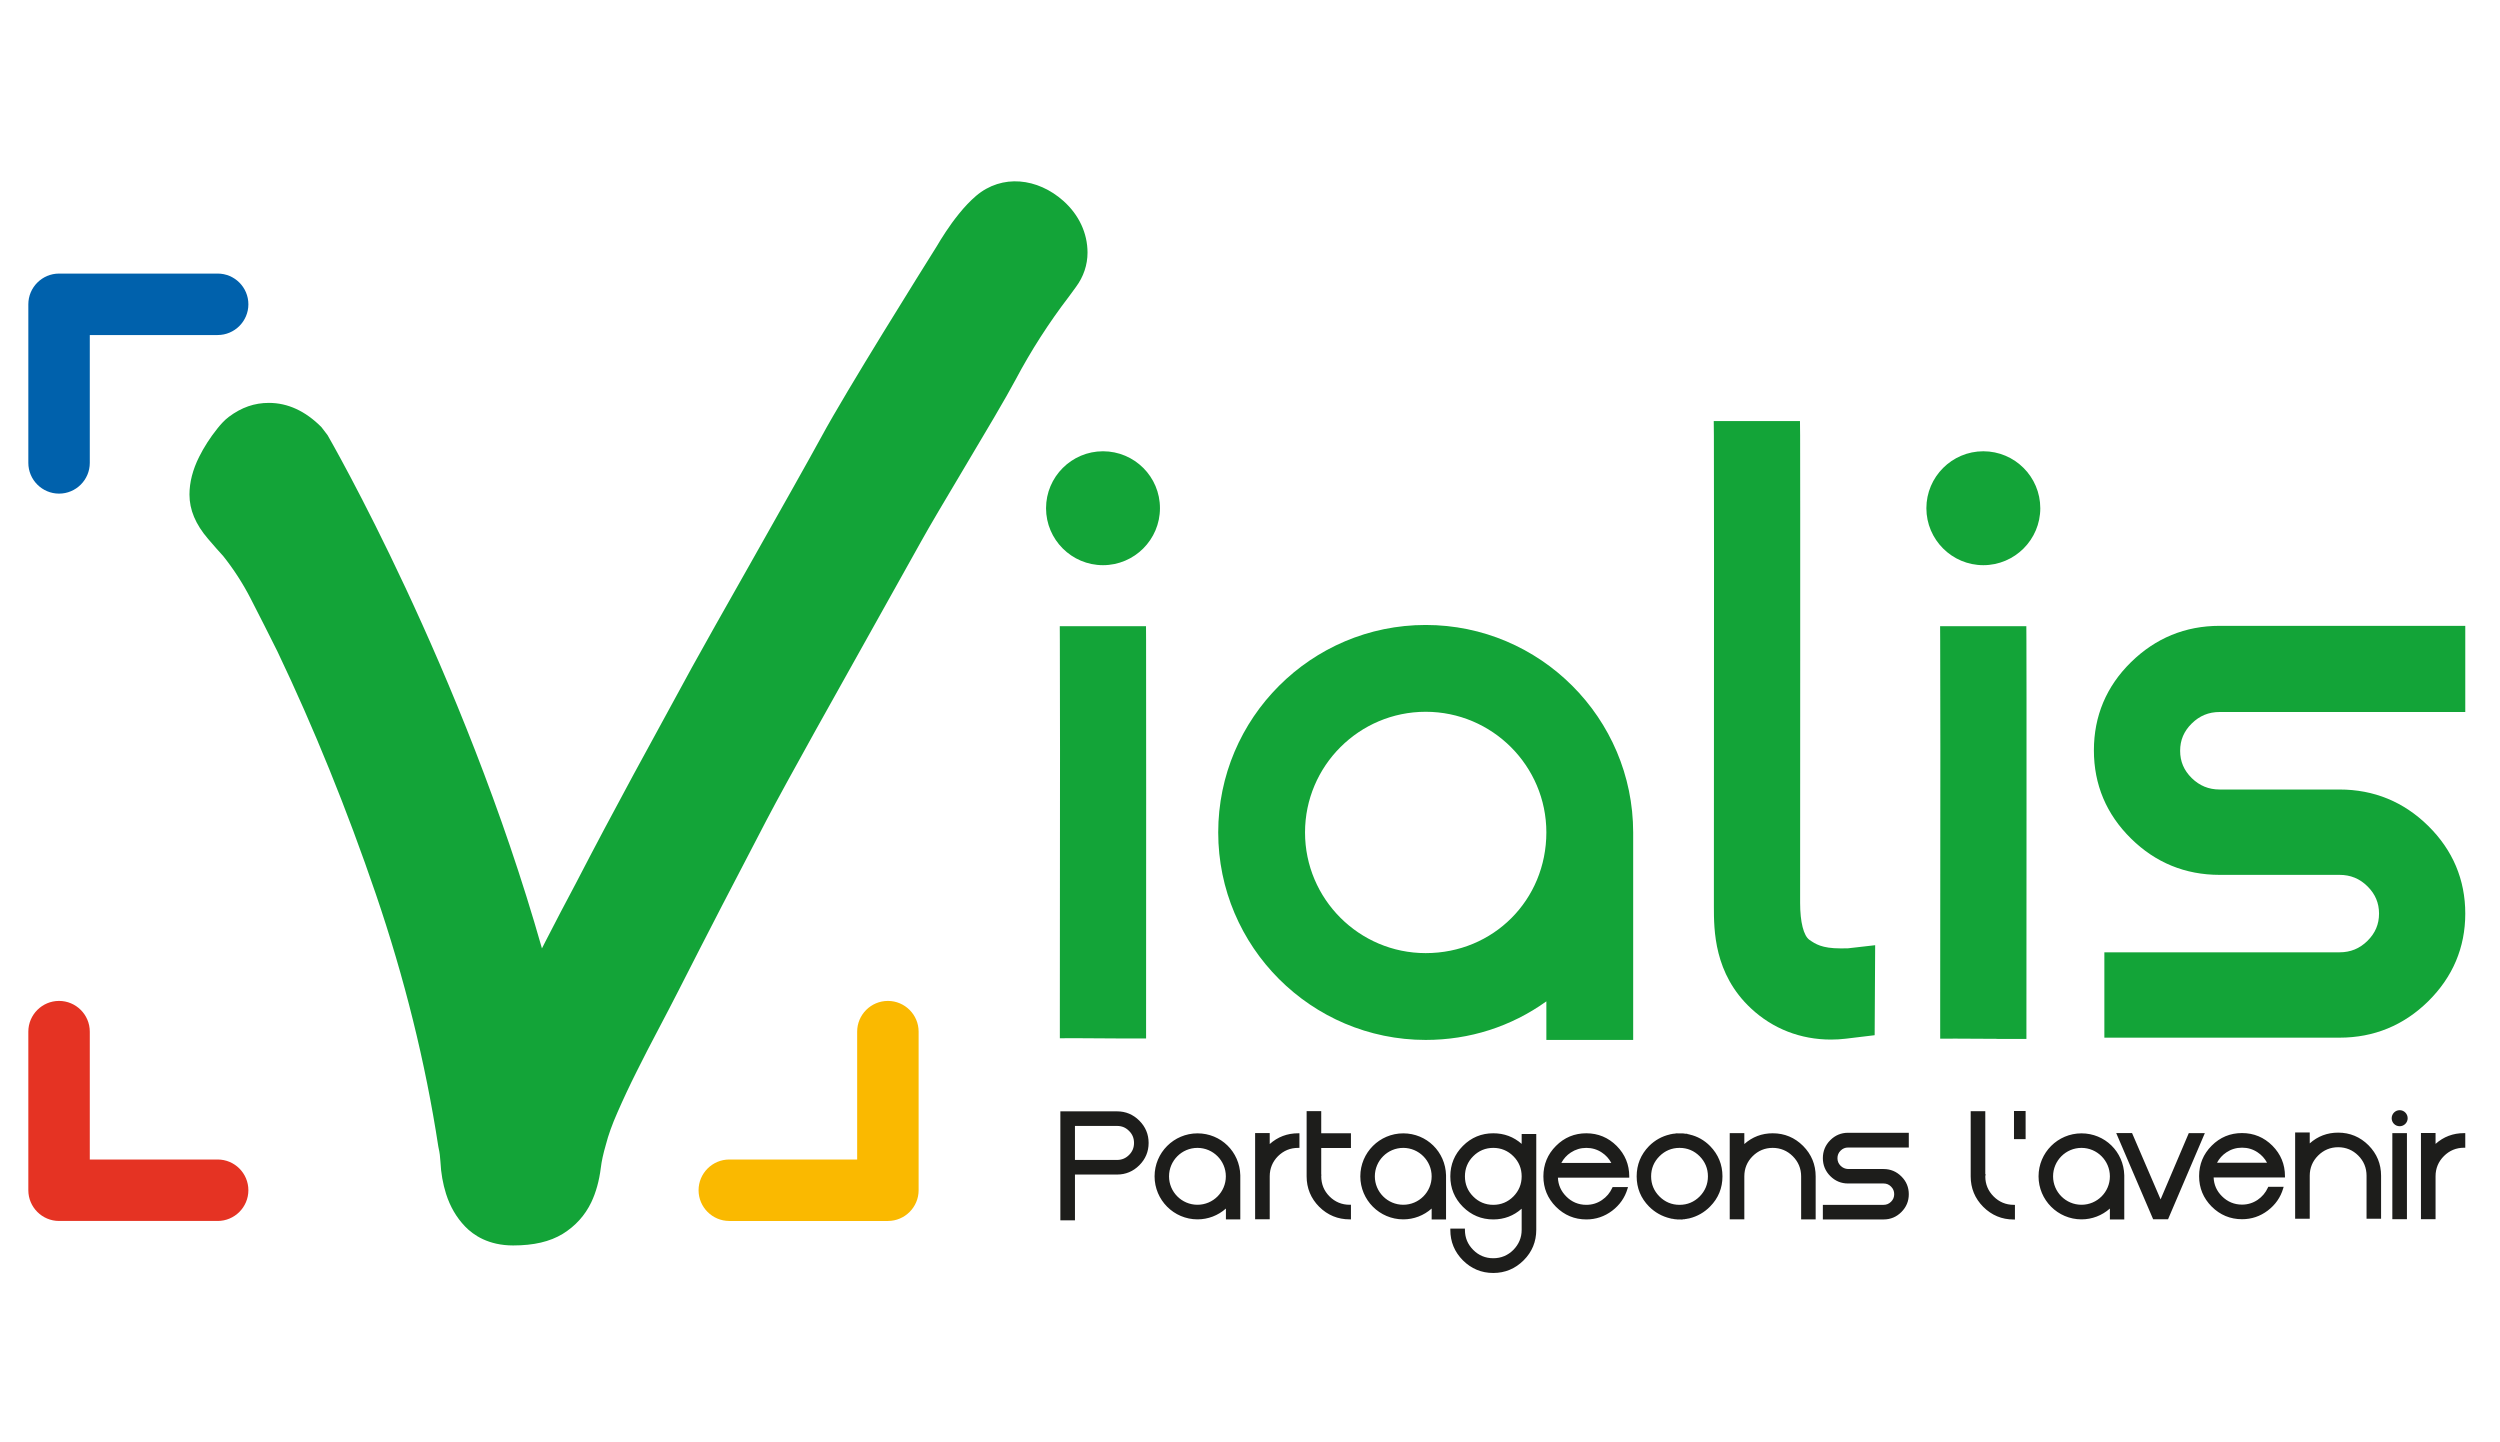 <svg version="1.1" width="156" height="90" id="Calque_1" xmlns="http://www.w3.org/2000/svg" xmlns:xlink="http://www.w3.org/1999/xlink" x="0px" y="0px"
     viewBox="0 0 344.13 157.94" style="enable-background:new 0 0 344.13 157.94;" xml:space="preserve">
<style type="text/css">
	.st0{fill:#13A438;}
	.st1{fill:#0061AC;}
	.st2{fill:#E53323;}
	.st3{fill:#FAB900;}
	.st4{fill:#1D1D1B;}
</style>
  <g>
	<g>
		<path class="st0" d="M157.75,65.9h-11.87l0.01,2.02c0.03,3.04,0.03,20.2,0,50.98l0,3.72l2.02-0.01l6.57,0.04h3.28v-1.48
			c0.01-18.18,0.02-49.87,0-53.28L157.75,65.9z"/>
    <path class="st0" d="M196.25,65.73c-15.75,0-28.56,12.81-28.56,28.56c0,15.74,12.81,28.56,28.56,28.56
			c6.04,0,11.75-1.83,16.61-5.31v5.31h11.95V94.29C224.8,78.54,211.99,65.73,196.25,65.73z M196.25,110.9
			c-9.16,0-16.61-7.45-16.61-16.61c0-9.16,7.45-16.61,16.61-16.61c9.16,0,16.61,7.45,16.61,16.61
			C212.85,103.6,205.56,110.9,196.25,110.9z"/>
    <path class="st0" d="M151.83,41.82c-4.32,0-7.84,3.52-7.84,7.84c0,4.32,3.52,7.84,7.84,7.84c4.32,0,7.84-3.52,7.84-7.84
			C159.68,45.33,156.16,41.82,151.83,41.82z"/>
    <path class="st0" d="M253.35,110.25c-2.58,0-3.47-0.62-4.27-1.17c-0.81-0.56-1.29-2.46-1.29-5.09v-0.78c0-6.08,0.03-59.56,0-63.56
			l-0.02-1.99H235.9l0.02,2.02c0.02,3.05,0.03,23.47,0,60.7l0,4.08c0,3.25,0,9.28,5.11,14.05c3.01,2.81,6.82,4.29,11.02,4.29
			c0.66,0,1.34-0.04,2.02-0.12l3.98-0.48l0.07-12.39l-3.76,0.43C254,110.25,253.66,110.25,253.35,110.25z"/>
    <path class="st0" d="M305.54,77.71h33.81V65.85h-33.81c-4.73,0-8.83,1.69-12.21,5.01c-3.39,3.33-5.1,7.41-5.1,12.13
			c0,4.72,1.72,8.8,5.1,12.13c3.37,3.33,7.48,5.01,12.21,5.01h16.5c1.51,0,2.77,0.51,3.85,1.58c1.07,1.06,1.59,2.29,1.59,3.75
			c0,1.47-0.52,2.69-1.59,3.75c-1.08,1.07-2.34,1.58-3.85,1.58h-32.37v11.75h32.37c4.73,0,8.84-1.69,12.21-5.01
			c3.38-3.34,5.1-7.4,5.1-12.07c0-4.67-1.72-8.74-5.1-12.07c-3.37-3.32-7.48-5.01-12.21-5.01h-16.5c-1.51,0-2.77-0.52-3.85-1.58
			c-1.07-1.06-1.59-2.28-1.59-3.75c0-1.47,0.52-2.69,1.59-3.75C302.77,78.23,304.03,77.71,305.54,77.71z"/>
    <path class="st0" d="M273.01,41.82c-4.32,0-7.84,3.52-7.84,7.84c0,4.32,3.52,7.84,7.84,7.84c4.32,0,7.84-3.52,7.84-7.84
			C280.85,45.33,277.33,41.82,273.01,41.82z"/>
    <path class="st0" d="M278.93,65.9h-11.87l0.01,2.02c0.03,3.04,0.03,20.21,0,51.03l0,3.73l2.07-0.01l5.79,0.03v0.01h4.01v-1.48
			c0.01-14.84,0.03-49.73,0-53.33L278.93,65.9z"/>
    <path class="st0" d="M148.11,19.2c1.04-1.4,1.59-3.04,1.59-4.72c0-2.68-1.18-5.21-3.32-7.12c-3.55-3.16-8.44-3.74-12.03-0.69
			c-0.81,0.7-1.59,1.52-2.33,2.44c-0.69,0.85-1.29,1.68-1.81,2.47c-0.53,0.81-0.98,1.52-1.25,2c-2.04,3.26-12.42,19.83-15.88,26.23
			c-1.7,3.13-5.94,10.64-10.04,17.9c-3.32,5.86-6.44,11.39-7.8,13.87c-2.71,4.96-5.4,9.89-8.06,14.79
			c-2.61,4.82-5.29,9.86-7.93,14.96c-1.42,2.66-2.81,5.32-4.17,7.97c-0.11,0.21-0.27,0.54-0.48,0.95
			C63.68,71.76,45.28,39.94,45.09,39.6l-0.85-1.11c-2.2-2.21-4.63-3.33-7.22-3.33c-2,0-3.76,0.61-5.52,1.92
			c-0.61,0.45-1.22,1.15-1.61,1.65c-0.99,1.24-1.82,2.54-2.48,3.86c-0.88,1.76-1.33,3.5-1.33,5.19c0,2.1,0.84,4.1,2.57,6.11
			c0.85,0.99,1.54,1.78,2.07,2.35c1.42,1.78,2.7,3.75,3.79,5.87c1.29,2.51,2.53,4.96,3.68,7.27c5.01,10.5,9.56,21.73,13.54,33.38
			c3.94,11.54,6.83,23.18,8.6,34.74l0.06,0.31c0.12,0.5,0.2,1.14,0.24,1.85c0.07,1.5,0.33,2.98,0.77,4.38
			c0.55,1.73,1.42,3.24,2.62,4.49c1.14,1.19,3.22,2.61,6.61,2.61c2.84,0,5.07-0.52,6.84-1.6c1.74-1.08,3.05-2.53,3.92-4.34
			c0.65-1.37,1.09-2.96,1.31-4.73c0.11-0.92,0.33-1.94,0.7-3.21c0.33-1.29,0.86-2.78,1.6-4.45c0.81-1.85,1.7-3.75,2.66-5.66
			c0.98-1.97,1.97-3.88,2.96-5.75c1.01-1.92,1.93-3.68,2.75-5.29c3.91-7.7,8.01-15.62,12.16-23.55c2.85-5.44,9.87-17.96,15.51-28.03
			c2.38-4.24,4.45-7.94,5.76-10.31c1.04-1.89,3.43-5.92,5.75-9.81c2.94-4.93,5.97-10.03,7.26-12.47c2.1-3.96,4.56-7.8,7.37-11.47
			C147.46,20.07,147.77,19.65,148.11,19.2z"/>
	</g>
    <path class="st1" d="M29.96,17.36H8.13c-2.33,0-4.23,1.9-4.23,4.23v21.83c0,2.33,1.9,4.23,4.23,4.23c2.33,0,4.23-1.9,4.23-4.23
		v-17.6h17.6c2.33,0,4.23-1.9,4.23-4.23S32.3,17.36,29.96,17.36"/>
    <path class="st2" d="M29.96,139.31h-17.6v-17.6c0-2.33-1.9-4.23-4.23-4.23c-2.33,0-4.23,1.9-4.23,4.23v21.83
		c0,2.33,1.9,4.23,4.23,4.23h21.83c2.33,0,4.23-1.9,4.23-4.23S32.3,139.31,29.96,139.31"/>
    <path class="st3" d="M122.22,117.48c-2.33,0-4.23,1.9-4.23,4.23v17.6h-17.6c-2.33,0-4.23,1.9-4.23,4.23s1.9,4.23,4.23,4.23h21.83
		c2.33,0,4.23-1.9,4.23-4.23v-21.83C126.45,119.38,124.55,117.48,122.22,117.48"/>
    <path class="st4" d="M339.35,137.69v-2.01h-0.18c-1.5,0-2.81,0.5-3.91,1.48v-1.5h-2.01v11.87h2.01v-5.92
		c0-1.08,0.39-2.01,1.15-2.77c0.76-0.76,1.69-1.15,2.76-1.15H339.35z M331.42,133.63c0-0.61-0.49-1.11-1.1-1.11
		c-0.61,0-1.1,0.5-1.1,1.11c0,0.61,0.49,1.1,1.1,1.1C330.92,134.73,331.42,134.24,331.42,133.63 M325.75,147.46h2.01v-5.92
		c0-1.62-0.58-3.03-1.73-4.19c-1.15-1.15-2.56-1.74-4.18-1.74c-1.5,0-2.81,0.5-3.91,1.48v-1.5h-2.01v11.87h2.01v-5.92
		c0-1.08,0.39-2.01,1.15-2.77c0.76-0.76,1.69-1.15,2.76-1.15c1.08,0,2.01,0.39,2.77,1.15c0.76,0.76,1.14,1.69,1.14,2.77V147.46z
		 M304.71,141.78h9.82v-0.18c0-1.63-0.58-3.03-1.73-4.19c-1.15-1.15-2.56-1.74-4.18-1.74s-3.03,0.58-4.18,1.74
		c-1.15,1.15-1.73,2.56-1.73,4.19c0,1.63,0.58,3.03,1.73,4.19c1.15,1.15,2.56,1.74,4.18,1.74c1.31,0,2.5-0.4,3.54-1.19
		c1.04-0.79,1.76-1.81,2.12-3.04l0.07-0.23h-2.12l-0.05,0.11c-0.31,0.69-0.79,1.26-1.42,1.69c-0.64,0.43-1.36,0.65-2.14,0.65
		c-1.07,0-2-0.39-2.76-1.15C305.13,143.65,304.75,142.78,304.71,141.78 M305.18,139.75c0.31-0.58,0.74-1.06,1.3-1.43
		c0.63-0.42,1.35-0.64,2.14-0.64s1.5,0.21,2.14,0.64c0.56,0.37,0.99,0.85,1.3,1.43H305.18z M298.43,147.55l5.07-11.87h-2.21
		l-3.88,9.12l-3.88-9.02l-0.05-0.11h-2.18l5.04,11.76l0.05,0.11H298.43z M292.41,141.48c-0.08-3.24-2.67-5.77-5.89-5.77
		c-3.26,0-5.91,2.65-5.91,5.92c0,3.26,2.65,5.92,5.91,5.92c1.45,0,2.83-0.53,3.91-1.49v1.5h1.98V141.48z M290.43,141.63
		c0,2.16-1.75,3.91-3.91,3.91c-2.16,0-3.91-1.76-3.91-3.91c0-2.16,1.75-3.92,3.91-3.92C288.67,137.71,290.43,139.47,290.43,141.63
		 M277.23,136.51h1.6v-3.88h-1.6V136.51z M277.37,145.55h-0.18c-1.07,0-2-0.39-2.76-1.15c-0.76-0.76-1.15-1.69-1.15-2.76
		c0-0.02,0.01-0.06,0.02-0.11l0.02-0.22h-0.04v-8.65h-2.01v8.98c0,1.63,0.58,3.03,1.73,4.19c1.15,1.15,2.56,1.74,4.18,1.74h0.18
		V145.55z M253.36,140.17c-0.29-0.29-0.43-0.63-0.43-1.04c0-0.41,0.14-0.75,0.43-1.04c0.29-0.29,0.63-0.43,1.03-0.43h8.36v-2.03
		h-8.36c-0.95,0-1.77,0.34-2.45,1.02c-0.68,0.68-1.02,1.51-1.02,2.47c0,0.96,0.34,1.79,1.02,2.47c0.68,0.68,1.5,1.02,2.45,1.02h4.89
		c0.41,0,0.74,0.14,1.03,0.43c0.29,0.29,0.43,0.63,0.43,1.04c0,0.41-0.14,0.75-0.43,1.04c-0.29,0.29-0.63,0.43-1.03,0.43h-8.36v2.01
		h8.36c0.95,0,1.77-0.34,2.45-1.02c0.68-0.68,1.02-1.5,1.02-2.45s-0.34-1.78-1.02-2.45c-0.68-0.68-1.5-1.02-2.45-1.02h-4.89
		C253.99,140.6,253.65,140.46,253.36,140.17 M247.92,147.55h2.01v-5.92c0-1.62-0.58-3.03-1.73-4.19c-1.15-1.15-2.56-1.74-4.18-1.74
		c-1.5,0-2.81,0.5-3.91,1.48v-1.5h-2.01v11.87h2.01v-5.92c0-1.08,0.38-2.01,1.14-2.77c0.76-0.76,1.69-1.15,2.76-1.15
		c1.07,0,2.01,0.39,2.77,1.15c0.76,0.76,1.15,1.69,1.15,2.77V147.55z M235.4,145.78c1.13-1.14,1.7-2.54,1.7-4.15
		c0-1.61-0.57-3.01-1.7-4.17c-0.8-0.81-1.76-1.35-2.83-1.59c-0.05-0.03-0.11-0.04-0.19-0.04c-0.02-0.01-0.05-0.02-0.08-0.02
		l-0.03-0.03h-0.03l0-0.02h-0.28c-0.04-0.02-0.09-0.02-0.14-0.02l-0.03,0c-0.01,0-0.03-0.01-0.06-0.02l-0.97-0.01l-0.1,0.01
		c-0.03,0.01-0.05,0.01-0.04,0.02h-0.05c-0.05,0-0.1,0.01-0.14,0.02h-0.1l-0.24,0.05l0,0c-0.03,0-0.06,0.01-0.09,0.01
		c-0.05,0.01-0.1,0.02-0.14,0.04c-1.09,0.25-2.06,0.79-2.87,1.6c-1.13,1.16-1.7,2.56-1.7,4.17c0,1.61,0.57,3,1.7,4.15
		c0.81,0.81,1.78,1.36,2.91,1.63c0.03,0,0.06,0.01,0.06,0.01c0.05,0.03,0.11,0.04,0.19,0.04c0.05,0.02,0.11,0.03,0.2,0.03l0.04,0.02
		h0.08c0.01,0,0.03,0.01,0.05,0.02l0.03,0.01l0.21,0c0.01,0,0.03,0.01,0.06,0.02l0.76,0.01l0.03-0.01c0.02-0.01,0.04-0.01,0.04-0.02
		h0.14l0.11-0.01c0.02-0.01,0.04-0.01,0.04-0.02l0.1-0.01c0.03-0.01,0.04-0.01,0.04-0.01h0.05c0.04,0,0.09-0.01,0.13-0.03
		c0.05,0,0.1-0.01,0.14-0.02l0.04-0.01c0.05-0.02,0.06-0.02,0.11-0.02C233.64,147.14,234.61,146.59,235.4,145.78 M235.1,141.63
		c0,1.07-0.39,2.01-1.14,2.77c-0.76,0.76-1.69,1.15-2.77,1.15c-1.07,0-2-0.39-2.76-1.15c-0.76-0.76-1.15-1.69-1.15-2.77
		c0-1.08,0.39-2.01,1.15-2.77c0.76-0.76,1.69-1.15,2.76-1.15c1.08,0,2.01,0.39,2.77,1.15C234.71,139.62,235.1,140.55,235.1,141.63
		 M214.45,141.81h9.82v-0.18c0-1.62-0.58-3.03-1.73-4.19c-1.15-1.15-2.56-1.74-4.18-1.74c-1.62,0-3.03,0.58-4.18,1.74
		c-1.15,1.15-1.73,2.56-1.73,4.19c0,1.63,0.58,3.03,1.73,4.19c1.15,1.15,2.56,1.74,4.18,1.74c1.31,0,2.5-0.4,3.55-1.19
		c1.04-0.79,1.76-1.81,2.12-3.04l0.07-0.23h-2.12l-0.05,0.11c-0.31,0.69-0.79,1.26-1.43,1.69c-0.63,0.43-1.35,0.65-2.14,0.65
		c-1.07,0-2.01-0.39-2.76-1.15C214.88,143.68,214.49,142.81,214.45,141.81 M214.92,139.78c0.31-0.58,0.74-1.06,1.3-1.43
		c0.64-0.42,1.36-0.64,2.14-0.64c0.78,0,1.5,0.21,2.14,0.64c0.56,0.37,0.99,0.85,1.3,1.43H214.92z M209.74,153.18
		c1.15-1.15,1.73-2.56,1.73-4.19V135.8h-2.01v1.36c-1.1-0.97-2.41-1.46-3.91-1.46c-1.62,0-3.03,0.58-4.18,1.74
		c-1.15,1.15-1.73,2.56-1.73,4.19c0,1.63,0.58,3.03,1.73,4.19c1.15,1.15,2.56,1.74,4.18,1.74c1.5,0,2.81-0.5,3.91-1.48V149
		c0,1.06-0.39,1.98-1.14,2.75c-0.76,0.76-1.69,1.15-2.77,1.15s-2.01-0.39-2.76-1.15c-0.76-0.76-1.14-1.68-1.14-2.75v-0.18h-2.01V149
		c0,1.63,0.58,3.03,1.73,4.19c1.15,1.15,2.56,1.74,4.18,1.74S208.58,154.34,209.74,153.18 M209.46,141.63
		c0,1.08-0.39,2.01-1.14,2.77c-0.76,0.76-1.69,1.15-2.77,1.15c-1.07,0-2.01-0.39-2.76-1.15c-0.76-0.76-1.14-1.69-1.14-2.77
		s0.38-2.01,1.14-2.77c0.76-0.76,1.69-1.15,2.76-1.15c1.08,0,2.01,0.39,2.77,1.15C209.08,139.62,209.46,140.55,209.46,141.63
		 M199.05,147.55l0-6.07c-0.08-3.24-2.67-5.77-5.89-5.77c-3.26,0-5.91,2.65-5.91,5.92c0,3.26,2.65,5.92,5.91,5.92
		c1.46,0,2.83-0.53,3.91-1.49v1.5H199.05z M197.07,141.63c0,2.16-1.75,3.91-3.91,3.91c-2.16,0-3.91-1.76-3.91-3.91
		c0-2.16,1.75-3.92,3.91-3.92C195.31,137.71,197.07,139.47,197.07,141.63 M185.78,147.55h0.18v-2.01h-0.18
		c-1.08,0-2.01-0.39-2.77-1.15c-0.76-0.76-1.14-1.69-1.14-2.8c0.01-0.05,0.02-0.08,0.02-0.11l-0.02-0.18v-3.57h4.09v-2.03h-4.09
		v-3.05h-2.01v8.98c0,1.62,0.58,3.03,1.73,4.19C182.75,146.97,184.16,147.55,185.78,147.55 M178.69,137.71h0.18v-2.01h-0.18
		c-1.5,0-2.81,0.5-3.91,1.48v-1.51h-2.01v11.87h2.01v-5.92c0-1.08,0.39-2.01,1.14-2.77C176.7,138.09,177.6,137.71,178.69,137.71
		 M170.73,147.55l0-6.07c-0.08-3.24-2.67-5.77-5.89-5.77c-3.26,0-5.91,2.65-5.91,5.92c0,3.26,2.65,5.92,5.91,5.92
		c1.45,0,2.83-0.53,3.91-1.49v1.49H170.73z M168.74,141.63c0,2.16-1.75,3.91-3.91,3.91c-2.16,0-3.91-1.76-3.91-3.91
		c0-2.16,1.75-3.92,3.91-3.92C166.99,137.71,168.74,139.47,168.74,141.63 M156.83,140.1c0.85-0.85,1.28-1.88,1.28-3.07
		c0-1.19-0.43-2.22-1.28-3.07c-0.85-0.85-1.88-1.28-3.07-1.28h-7.8v15h2.01v-6.3h5.8C154.95,141.38,155.98,140.95,156.83,140.1
		 M156.1,137.03c0,0.65-0.22,1.19-0.68,1.65c-0.46,0.46-1,0.69-1.65,0.69h-5.8v-4.68h5.8c0.65,0,1.19,0.22,1.65,0.69
		C155.88,135.83,156.1,136.38,156.1,137.03 M331.32,135.68h-2.01v11.85h2.01V135.68z"/>
</g>
</svg>
